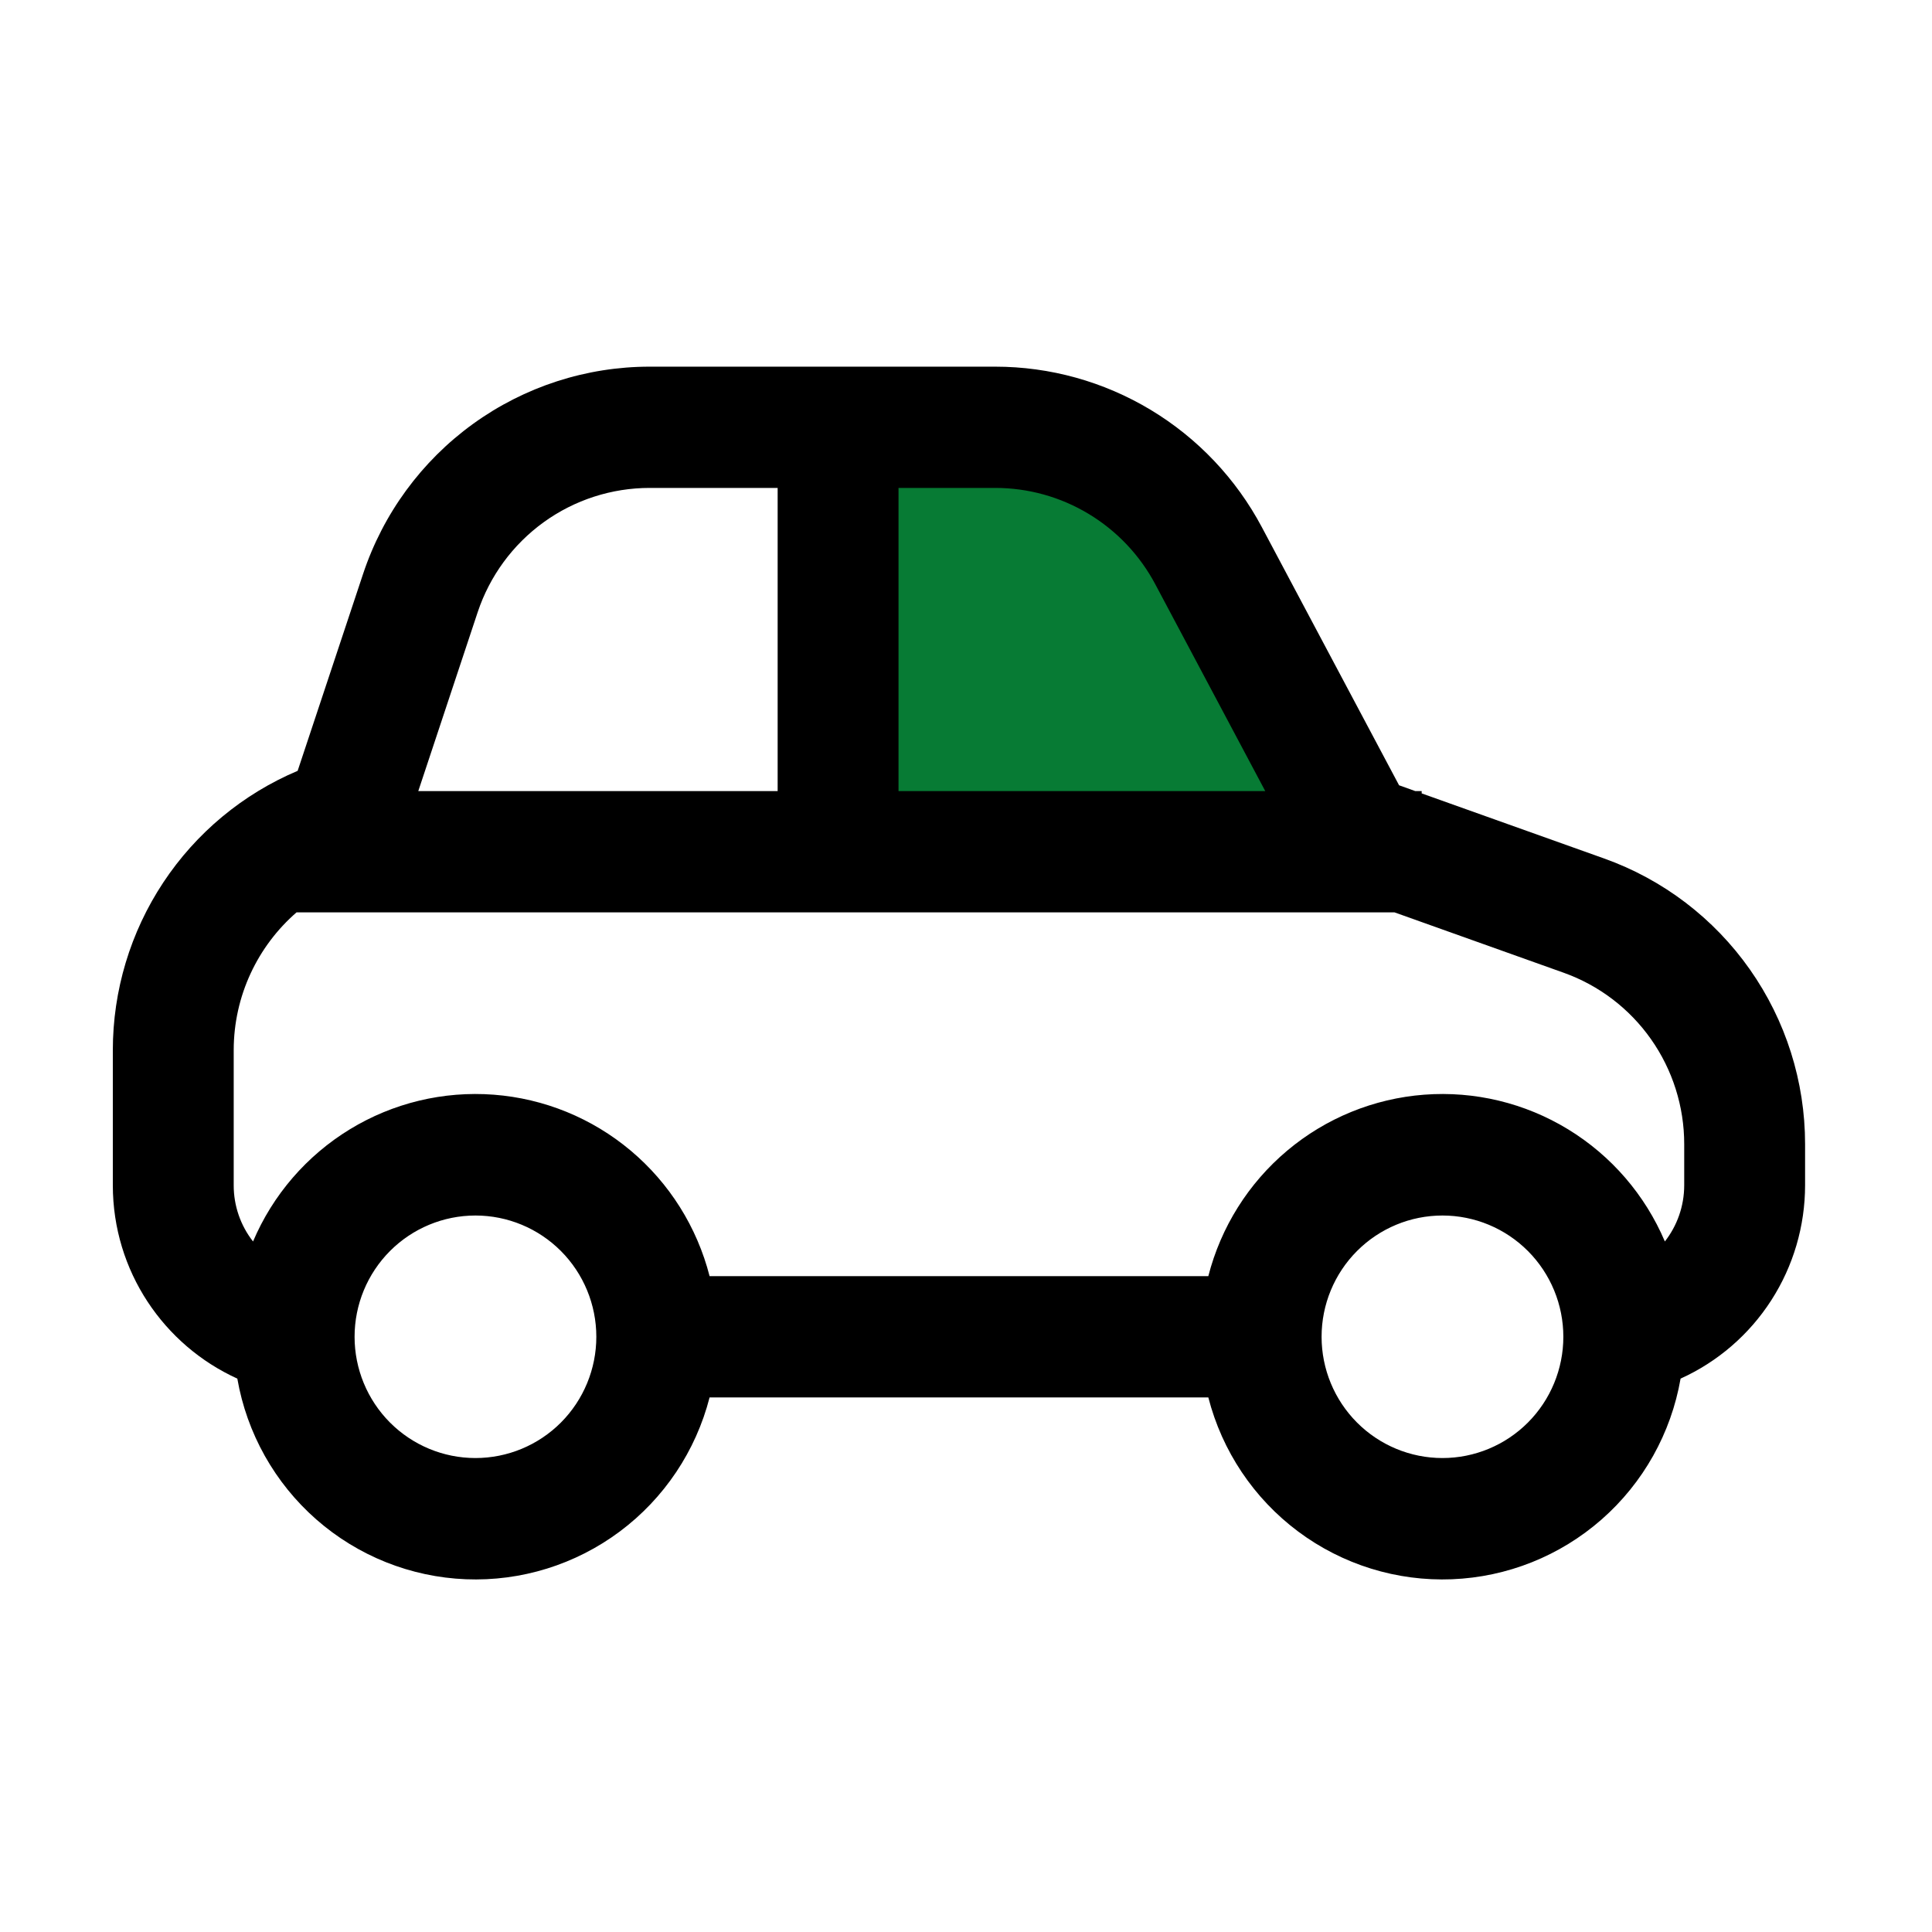 <?xml version="1.0" encoding="UTF-8"?> <svg xmlns="http://www.w3.org/2000/svg" width="181" height="181" viewBox="0 0 181 181" fill="none"><path d="M80 42L109 44.5L120 76H80V42Z" fill="#077B34"></path><path d="M132.59 74.113L131.072 73.568L118.219 49.392C115.805 44.849 112.205 41.049 107.805 38.4C103.405 35.751 98.37 34.351 93.238 34.351H60.873C54.929 34.35 49.137 36.227 44.316 39.713C39.495 43.2 35.89 48.121 34.012 53.778L27.885 72.216C22.753 74.386 18.372 78.027 15.292 82.683C12.212 87.339 10.57 92.803 10.57 98.391V111.036C10.57 119.102 15.361 126.032 22.234 129.156C23.125 134.273 25.735 138.929 29.631 142.349C33.528 145.769 38.475 147.747 43.648 147.953C48.821 148.159 53.908 146.581 58.063 143.481C62.217 140.381 65.187 135.947 66.478 130.917H113.202C114.494 135.947 117.464 140.381 121.618 143.481C125.772 146.581 130.86 148.159 136.033 147.953C141.206 147.747 146.153 145.769 150.049 142.349C153.946 138.929 156.556 134.273 157.446 129.156C160.923 127.582 163.872 125.035 165.941 121.821C168.01 118.607 169.11 114.862 169.11 111.036V107.184C169.11 101.321 167.3 95.602 163.93 90.812C160.561 86.022 155.796 82.395 150.289 80.43L133.19 74.329V74.113H132.59ZM60.873 45.711H72.854V74.113H39.187L44.747 57.367C45.874 53.972 48.039 51.019 50.933 48.926C53.828 46.834 57.305 45.709 60.873 45.711ZM84.178 45.711H93.238C96.317 45.71 99.339 46.549 101.98 48.138C104.621 49.727 106.782 52.006 108.231 54.732L118.536 74.113H84.178V45.711ZM130.642 85.474L146.496 91.132C149.799 92.311 152.658 94.487 154.679 97.362C156.7 100.236 157.786 103.667 157.786 107.184V111.036C157.786 113.024 157.107 114.853 155.974 116.307C154.119 111.939 150.947 108.264 146.903 105.798C142.859 103.331 138.147 102.198 133.428 102.556C128.709 102.915 124.22 104.747 120.593 107.796C116.965 110.845 114.381 114.958 113.202 119.556H66.478C65.3 114.958 62.716 110.845 59.088 107.796C55.461 104.747 50.972 102.915 46.253 102.556C41.534 102.198 36.822 103.331 32.778 105.798C28.734 108.264 25.561 111.939 23.706 116.307C22.528 114.805 21.89 112.947 21.895 111.036V98.391C21.895 93.279 24.16 88.621 27.783 85.474H130.642ZM33.219 125.237C33.219 122.224 34.412 119.334 36.536 117.203C38.659 115.073 41.54 113.876 44.543 113.876C47.547 113.876 50.427 115.073 52.551 117.203C54.674 119.334 55.867 122.224 55.867 125.237C55.867 128.25 54.674 131.139 52.551 133.27C50.427 135.4 47.547 136.597 44.543 136.597C41.54 136.597 38.659 135.4 36.536 133.27C34.412 131.139 33.219 128.25 33.219 125.237ZM135.138 113.876C138.141 113.876 141.021 115.073 143.145 117.203C145.269 119.334 146.462 122.224 146.462 125.237C146.462 128.25 145.269 131.139 143.145 133.27C141.021 135.4 138.141 136.597 135.138 136.597C132.134 136.597 129.254 135.4 127.13 133.27C125.006 131.139 123.813 128.25 123.813 125.237C123.813 122.224 125.006 119.334 127.13 117.203C129.254 115.073 132.134 113.876 135.138 113.876Z" fill="black"></path></svg> 
